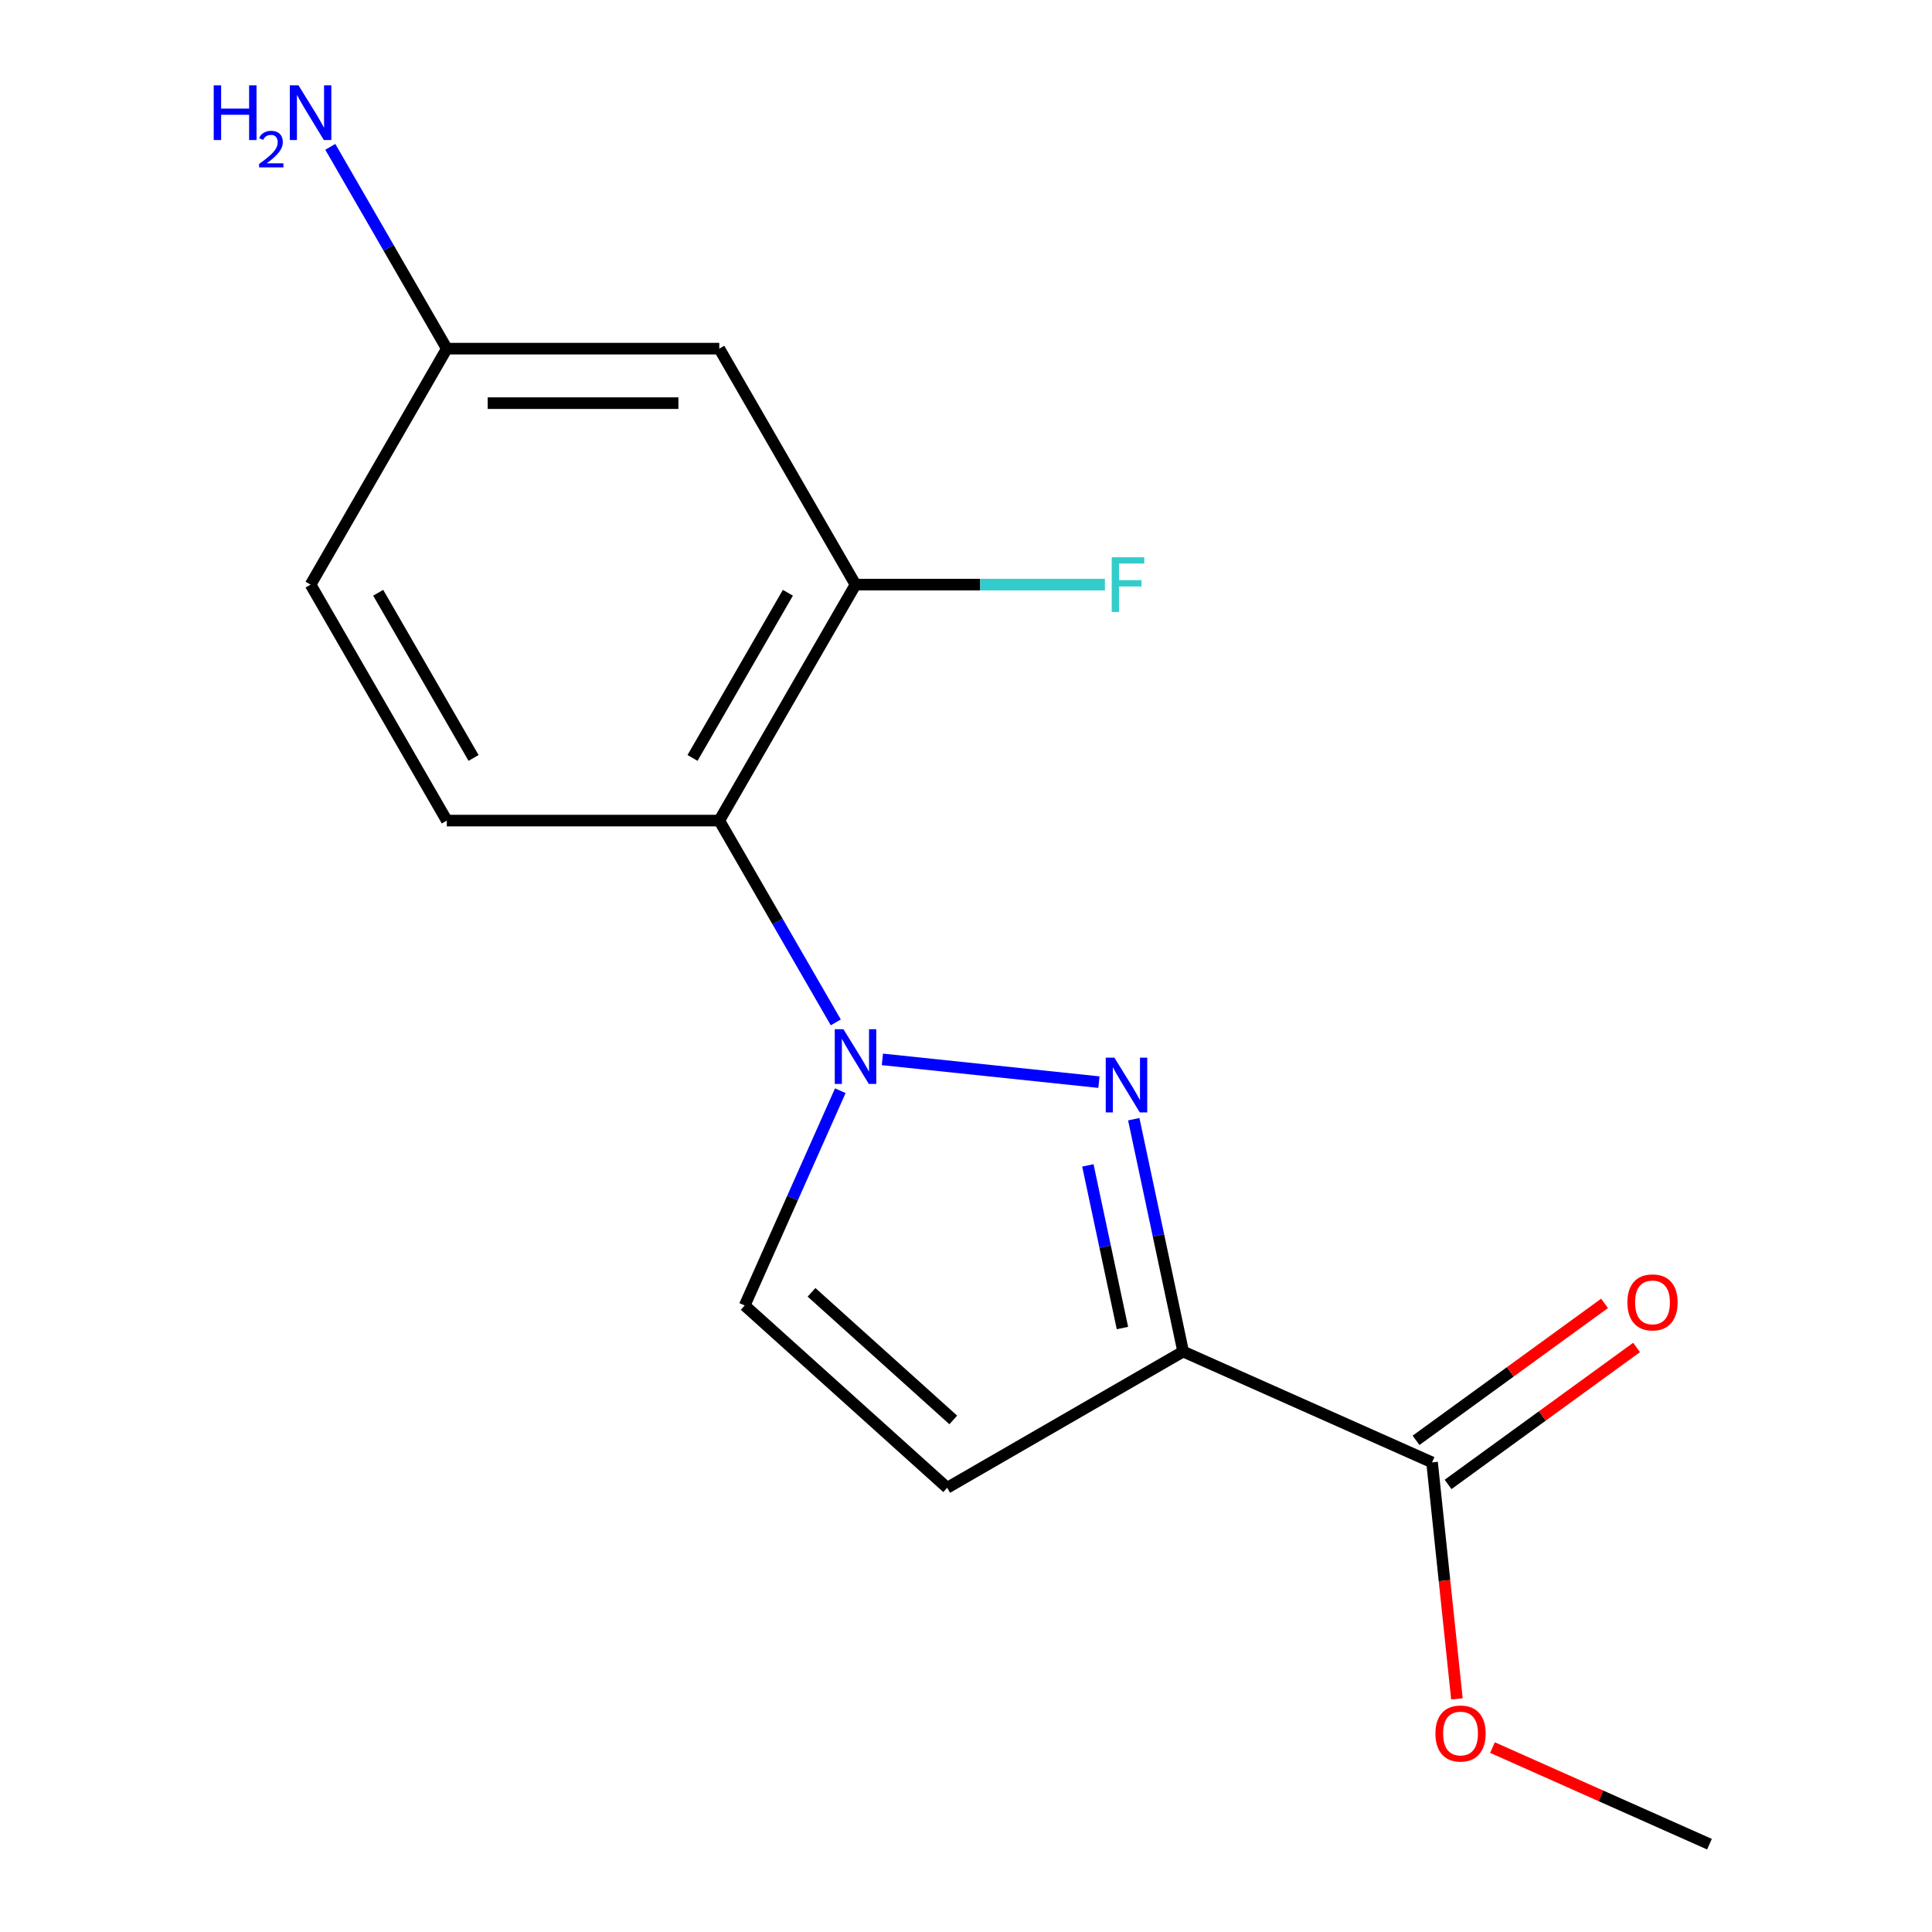 <?xml version='1.0' encoding='iso-8859-1'?>
<svg version='1.1' baseProfile='full'
              xmlns='http://www.w3.org/2000/svg'
                      xmlns:rdkit='http://www.rdkit.org/xml'
                      xmlns:xlink='http://www.w3.org/1999/xlink'
                  xml:space='preserve'
width='1000px' height='1000px' viewBox='0 0 1000 1000'>
<!-- END OF HEADER -->
<rect style='opacity:1.0;fill:#FFFFFF;stroke:none' width='1000' height='1000' x='0' y='0'> </rect>
<path class='bond-0' d='M 568.808,560.113 L 456.722,548.333' style='fill:none;fill-rule:evenodd;stroke:#0000FF;stroke-width:6px;stroke-linecap:butt;stroke-linejoin:miter;stroke-opacity:1' />
<path class='bond-1' d='M 586.833,579.298 L 599.614,639.43' style='fill:none;fill-rule:evenodd;stroke:#0000FF;stroke-width:6px;stroke-linecap:butt;stroke-linejoin:miter;stroke-opacity:1' />
<path class='bond-1' d='M 599.614,639.43 L 612.395,699.562' style='fill:none;fill-rule:evenodd;stroke:#000000;stroke-width:6px;stroke-linecap:butt;stroke-linejoin:miter;stroke-opacity:1' />
<path class='bond-1' d='M 563.077,603.202 L 572.024,645.295' style='fill:none;fill-rule:evenodd;stroke:#0000FF;stroke-width:6px;stroke-linecap:butt;stroke-linejoin:miter;stroke-opacity:1' />
<path class='bond-1' d='M 572.024,645.295 L 580.971,687.387' style='fill:none;fill-rule:evenodd;stroke:#000000;stroke-width:6px;stroke-linecap:butt;stroke-linejoin:miter;stroke-opacity:1' />
<path class='bond-2' d='M 432.604,529.185 L 402.452,476.96' style='fill:none;fill-rule:evenodd;stroke:#0000FF;stroke-width:6px;stroke-linecap:butt;stroke-linejoin:miter;stroke-opacity:1' />
<path class='bond-2' d='M 402.452,476.96 L 372.299,424.734' style='fill:none;fill-rule:evenodd;stroke:#000000;stroke-width:6px;stroke-linecap:butt;stroke-linejoin:miter;stroke-opacity:1' />
<path class='bond-4' d='M 434.941,564.557 L 410.196,620.133' style='fill:none;fill-rule:evenodd;stroke:#0000FF;stroke-width:6px;stroke-linecap:butt;stroke-linejoin:miter;stroke-opacity:1' />
<path class='bond-4' d='M 410.196,620.133 L 385.452,675.709' style='fill:none;fill-rule:evenodd;stroke:#000000;stroke-width:6px;stroke-linecap:butt;stroke-linejoin:miter;stroke-opacity:1' />
<path class='bond-3' d='M 612.395,699.562 L 490.259,770.077' style='fill:none;fill-rule:evenodd;stroke:#000000;stroke-width:6px;stroke-linecap:butt;stroke-linejoin:miter;stroke-opacity:1' />
<path class='bond-5' d='M 612.395,699.562 L 741.234,756.924' style='fill:none;fill-rule:evenodd;stroke:#000000;stroke-width:6px;stroke-linecap:butt;stroke-linejoin:miter;stroke-opacity:1' />
<path class='bond-6' d='M 372.299,424.734 L 442.815,302.598' style='fill:none;fill-rule:evenodd;stroke:#000000;stroke-width:6px;stroke-linecap:butt;stroke-linejoin:miter;stroke-opacity:1' />
<path class='bond-6' d='M 358.449,392.311 L 407.81,306.815' style='fill:none;fill-rule:evenodd;stroke:#000000;stroke-width:6px;stroke-linecap:butt;stroke-linejoin:miter;stroke-opacity:1' />
<path class='bond-8' d='M 372.299,424.734 L 231.268,424.734' style='fill:none;fill-rule:evenodd;stroke:#000000;stroke-width:6px;stroke-linecap:butt;stroke-linejoin:miter;stroke-opacity:1' />
<path class='bond-16' d='M 490.259,770.077 L 385.452,675.709' style='fill:none;fill-rule:evenodd;stroke:#000000;stroke-width:6px;stroke-linecap:butt;stroke-linejoin:miter;stroke-opacity:1' />
<path class='bond-16' d='M 493.411,734.961 L 420.047,668.903' style='fill:none;fill-rule:evenodd;stroke:#000000;stroke-width:6px;stroke-linecap:butt;stroke-linejoin:miter;stroke-opacity:1' />
<path class='bond-9' d='M 749.523,768.334 L 798.309,732.889' style='fill:none;fill-rule:evenodd;stroke:#000000;stroke-width:6px;stroke-linecap:butt;stroke-linejoin:miter;stroke-opacity:1' />
<path class='bond-9' d='M 798.309,732.889 L 847.094,697.445' style='fill:none;fill-rule:evenodd;stroke:#FF0000;stroke-width:6px;stroke-linecap:butt;stroke-linejoin:miter;stroke-opacity:1' />
<path class='bond-9' d='M 732.944,745.515 L 781.729,710.07' style='fill:none;fill-rule:evenodd;stroke:#000000;stroke-width:6px;stroke-linecap:butt;stroke-linejoin:miter;stroke-opacity:1' />
<path class='bond-9' d='M 781.729,710.07 L 830.515,674.625' style='fill:none;fill-rule:evenodd;stroke:#FF0000;stroke-width:6px;stroke-linecap:butt;stroke-linejoin:miter;stroke-opacity:1' />
<path class='bond-13' d='M 741.234,756.924 L 747.667,818.131' style='fill:none;fill-rule:evenodd;stroke:#000000;stroke-width:6px;stroke-linecap:butt;stroke-linejoin:miter;stroke-opacity:1' />
<path class='bond-13' d='M 747.667,818.131 L 754.1,879.337' style='fill:none;fill-rule:evenodd;stroke:#FF0000;stroke-width:6px;stroke-linecap:butt;stroke-linejoin:miter;stroke-opacity:1' />
<path class='bond-7' d='M 442.815,302.598 L 372.299,180.461' style='fill:none;fill-rule:evenodd;stroke:#000000;stroke-width:6px;stroke-linecap:butt;stroke-linejoin:miter;stroke-opacity:1' />
<path class='bond-11' d='M 442.815,302.598 L 507.357,302.598' style='fill:none;fill-rule:evenodd;stroke:#000000;stroke-width:6px;stroke-linecap:butt;stroke-linejoin:miter;stroke-opacity:1' />
<path class='bond-11' d='M 507.357,302.598 L 571.9,302.598' style='fill:none;fill-rule:evenodd;stroke:#33CCCC;stroke-width:6px;stroke-linecap:butt;stroke-linejoin:miter;stroke-opacity:1' />
<path class='bond-17' d='M 372.299,180.461 L 231.268,180.461' style='fill:none;fill-rule:evenodd;stroke:#000000;stroke-width:6px;stroke-linecap:butt;stroke-linejoin:miter;stroke-opacity:1' />
<path class='bond-17' d='M 351.145,208.667 L 252.423,208.667' style='fill:none;fill-rule:evenodd;stroke:#000000;stroke-width:6px;stroke-linecap:butt;stroke-linejoin:miter;stroke-opacity:1' />
<path class='bond-12' d='M 231.268,424.734 L 160.753,302.598' style='fill:none;fill-rule:evenodd;stroke:#000000;stroke-width:6px;stroke-linecap:butt;stroke-linejoin:miter;stroke-opacity:1' />
<path class='bond-12' d='M 245.118,392.311 L 195.757,306.815' style='fill:none;fill-rule:evenodd;stroke:#000000;stroke-width:6px;stroke-linecap:butt;stroke-linejoin:miter;stroke-opacity:1' />
<path class='bond-10' d='M 231.268,180.461 L 160.753,302.598' style='fill:none;fill-rule:evenodd;stroke:#000000;stroke-width:6px;stroke-linecap:butt;stroke-linejoin:miter;stroke-opacity:1' />
<path class='bond-14' d='M 231.268,180.461 L 201.116,128.236' style='fill:none;fill-rule:evenodd;stroke:#000000;stroke-width:6px;stroke-linecap:butt;stroke-linejoin:miter;stroke-opacity:1' />
<path class='bond-14' d='M 201.116,128.236 L 170.963,76.01' style='fill:none;fill-rule:evenodd;stroke:#0000FF;stroke-width:6px;stroke-linecap:butt;stroke-linejoin:miter;stroke-opacity:1' />
<path class='bond-15' d='M 772.501,904.541 L 828.657,929.543' style='fill:none;fill-rule:evenodd;stroke:#FF0000;stroke-width:6px;stroke-linecap:butt;stroke-linejoin:miter;stroke-opacity:1' />
<path class='bond-15' d='M 828.657,929.543 L 884.814,954.545' style='fill:none;fill-rule:evenodd;stroke:#000000;stroke-width:6px;stroke-linecap:butt;stroke-linejoin:miter;stroke-opacity:1' />
<path  class='atom-0' d='M 576.813 547.453
L 586.093 562.453
Q 587.013 563.933, 588.493 566.613
Q 589.973 569.293, 590.053 569.453
L 590.053 547.453
L 593.813 547.453
L 593.813 575.773
L 589.933 575.773
L 579.973 559.373
Q 578.813 557.453, 577.573 555.253
Q 576.373 553.053, 576.013 552.373
L 576.013 575.773
L 572.333 575.773
L 572.333 547.453
L 576.813 547.453
' fill='#0000FF'/>
<path  class='atom-1' d='M 436.555 532.711
L 445.835 547.711
Q 446.755 549.191, 448.235 551.871
Q 449.715 554.551, 449.795 554.711
L 449.795 532.711
L 453.555 532.711
L 453.555 561.031
L 449.675 561.031
L 439.715 544.631
Q 438.555 542.711, 437.315 540.511
Q 436.115 538.311, 435.755 537.631
L 435.755 561.031
L 432.075 561.031
L 432.075 532.711
L 436.555 532.711
' fill='#0000FF'/>
<path  class='atom-10' d='M 842.33 674.108
Q 842.33 667.308, 845.69 663.508
Q 849.05 659.708, 855.33 659.708
Q 861.61 659.708, 864.97 663.508
Q 868.33 667.308, 868.33 674.108
Q 868.33 680.988, 864.93 684.908
Q 861.53 688.788, 855.33 688.788
Q 849.09 688.788, 845.69 684.908
Q 842.33 681.028, 842.33 674.108
M 855.33 685.588
Q 859.65 685.588, 861.97 682.708
Q 864.33 679.788, 864.33 674.108
Q 864.33 668.548, 861.97 665.748
Q 859.65 662.908, 855.33 662.908
Q 851.01 662.908, 848.65 665.708
Q 846.33 668.508, 846.33 674.108
Q 846.33 679.828, 848.65 682.708
Q 851.01 685.588, 855.33 685.588
' fill='#FF0000'/>
<path  class='atom-12' d='M 575.426 288.438
L 592.266 288.438
L 592.266 291.678
L 579.226 291.678
L 579.226 300.278
L 590.826 300.278
L 590.826 303.558
L 579.226 303.558
L 579.226 316.758
L 575.426 316.758
L 575.426 288.438
' fill='#33CCCC'/>
<path  class='atom-14' d='M 742.975 897.263
Q 742.975 890.463, 746.335 886.663
Q 749.695 882.863, 755.975 882.863
Q 762.255 882.863, 765.615 886.663
Q 768.975 890.463, 768.975 897.263
Q 768.975 904.143, 765.575 908.063
Q 762.175 911.943, 755.975 911.943
Q 749.735 911.943, 746.335 908.063
Q 742.975 904.183, 742.975 897.263
M 755.975 908.743
Q 760.295 908.743, 762.615 905.863
Q 764.975 902.943, 764.975 897.263
Q 764.975 891.703, 762.615 888.903
Q 760.295 886.063, 755.975 886.063
Q 751.655 886.063, 749.295 888.863
Q 746.975 891.663, 746.975 897.263
Q 746.975 902.983, 749.295 905.863
Q 751.655 908.743, 755.975 908.743
' fill='#FF0000'/>
<path  class='atom-15' d='M 110.62 44.165
L 114.46 44.165
L 114.46 56.205
L 128.94 56.205
L 128.94 44.165
L 132.78 44.165
L 132.78 72.485
L 128.94 72.485
L 128.94 59.405
L 114.46 59.405
L 114.46 72.485
L 110.62 72.485
L 110.62 44.165
' fill='#0000FF'/>
<path  class='atom-15' d='M 134.153 71.491
Q 134.839 69.722, 136.476 68.746
Q 138.113 67.742, 140.383 67.742
Q 143.208 67.742, 144.792 69.273
Q 146.376 70.805, 146.376 73.524
Q 146.376 76.296, 144.317 78.883
Q 142.284 81.47, 138.06 84.533
L 146.693 84.533
L 146.693 86.645
L 134.1 86.645
L 134.1 84.876
Q 137.585 82.394, 139.644 80.546
Q 141.729 78.698, 142.733 77.035
Q 143.736 75.372, 143.736 73.656
Q 143.736 71.861, 142.838 70.858
Q 141.941 69.854, 140.383 69.854
Q 138.878 69.854, 137.875 70.462
Q 136.872 71.069, 136.159 72.415
L 134.153 71.491
' fill='#0000FF'/>
<path  class='atom-15' d='M 154.493 44.165
L 163.773 59.165
Q 164.693 60.645, 166.173 63.325
Q 167.653 66.005, 167.733 66.165
L 167.733 44.165
L 171.493 44.165
L 171.493 72.485
L 167.613 72.485
L 157.653 56.085
Q 156.493 54.165, 155.253 51.965
Q 154.053 49.765, 153.693 49.085
L 153.693 72.485
L 150.013 72.485
L 150.013 44.165
L 154.493 44.165
' fill='#0000FF'/>
</svg>
